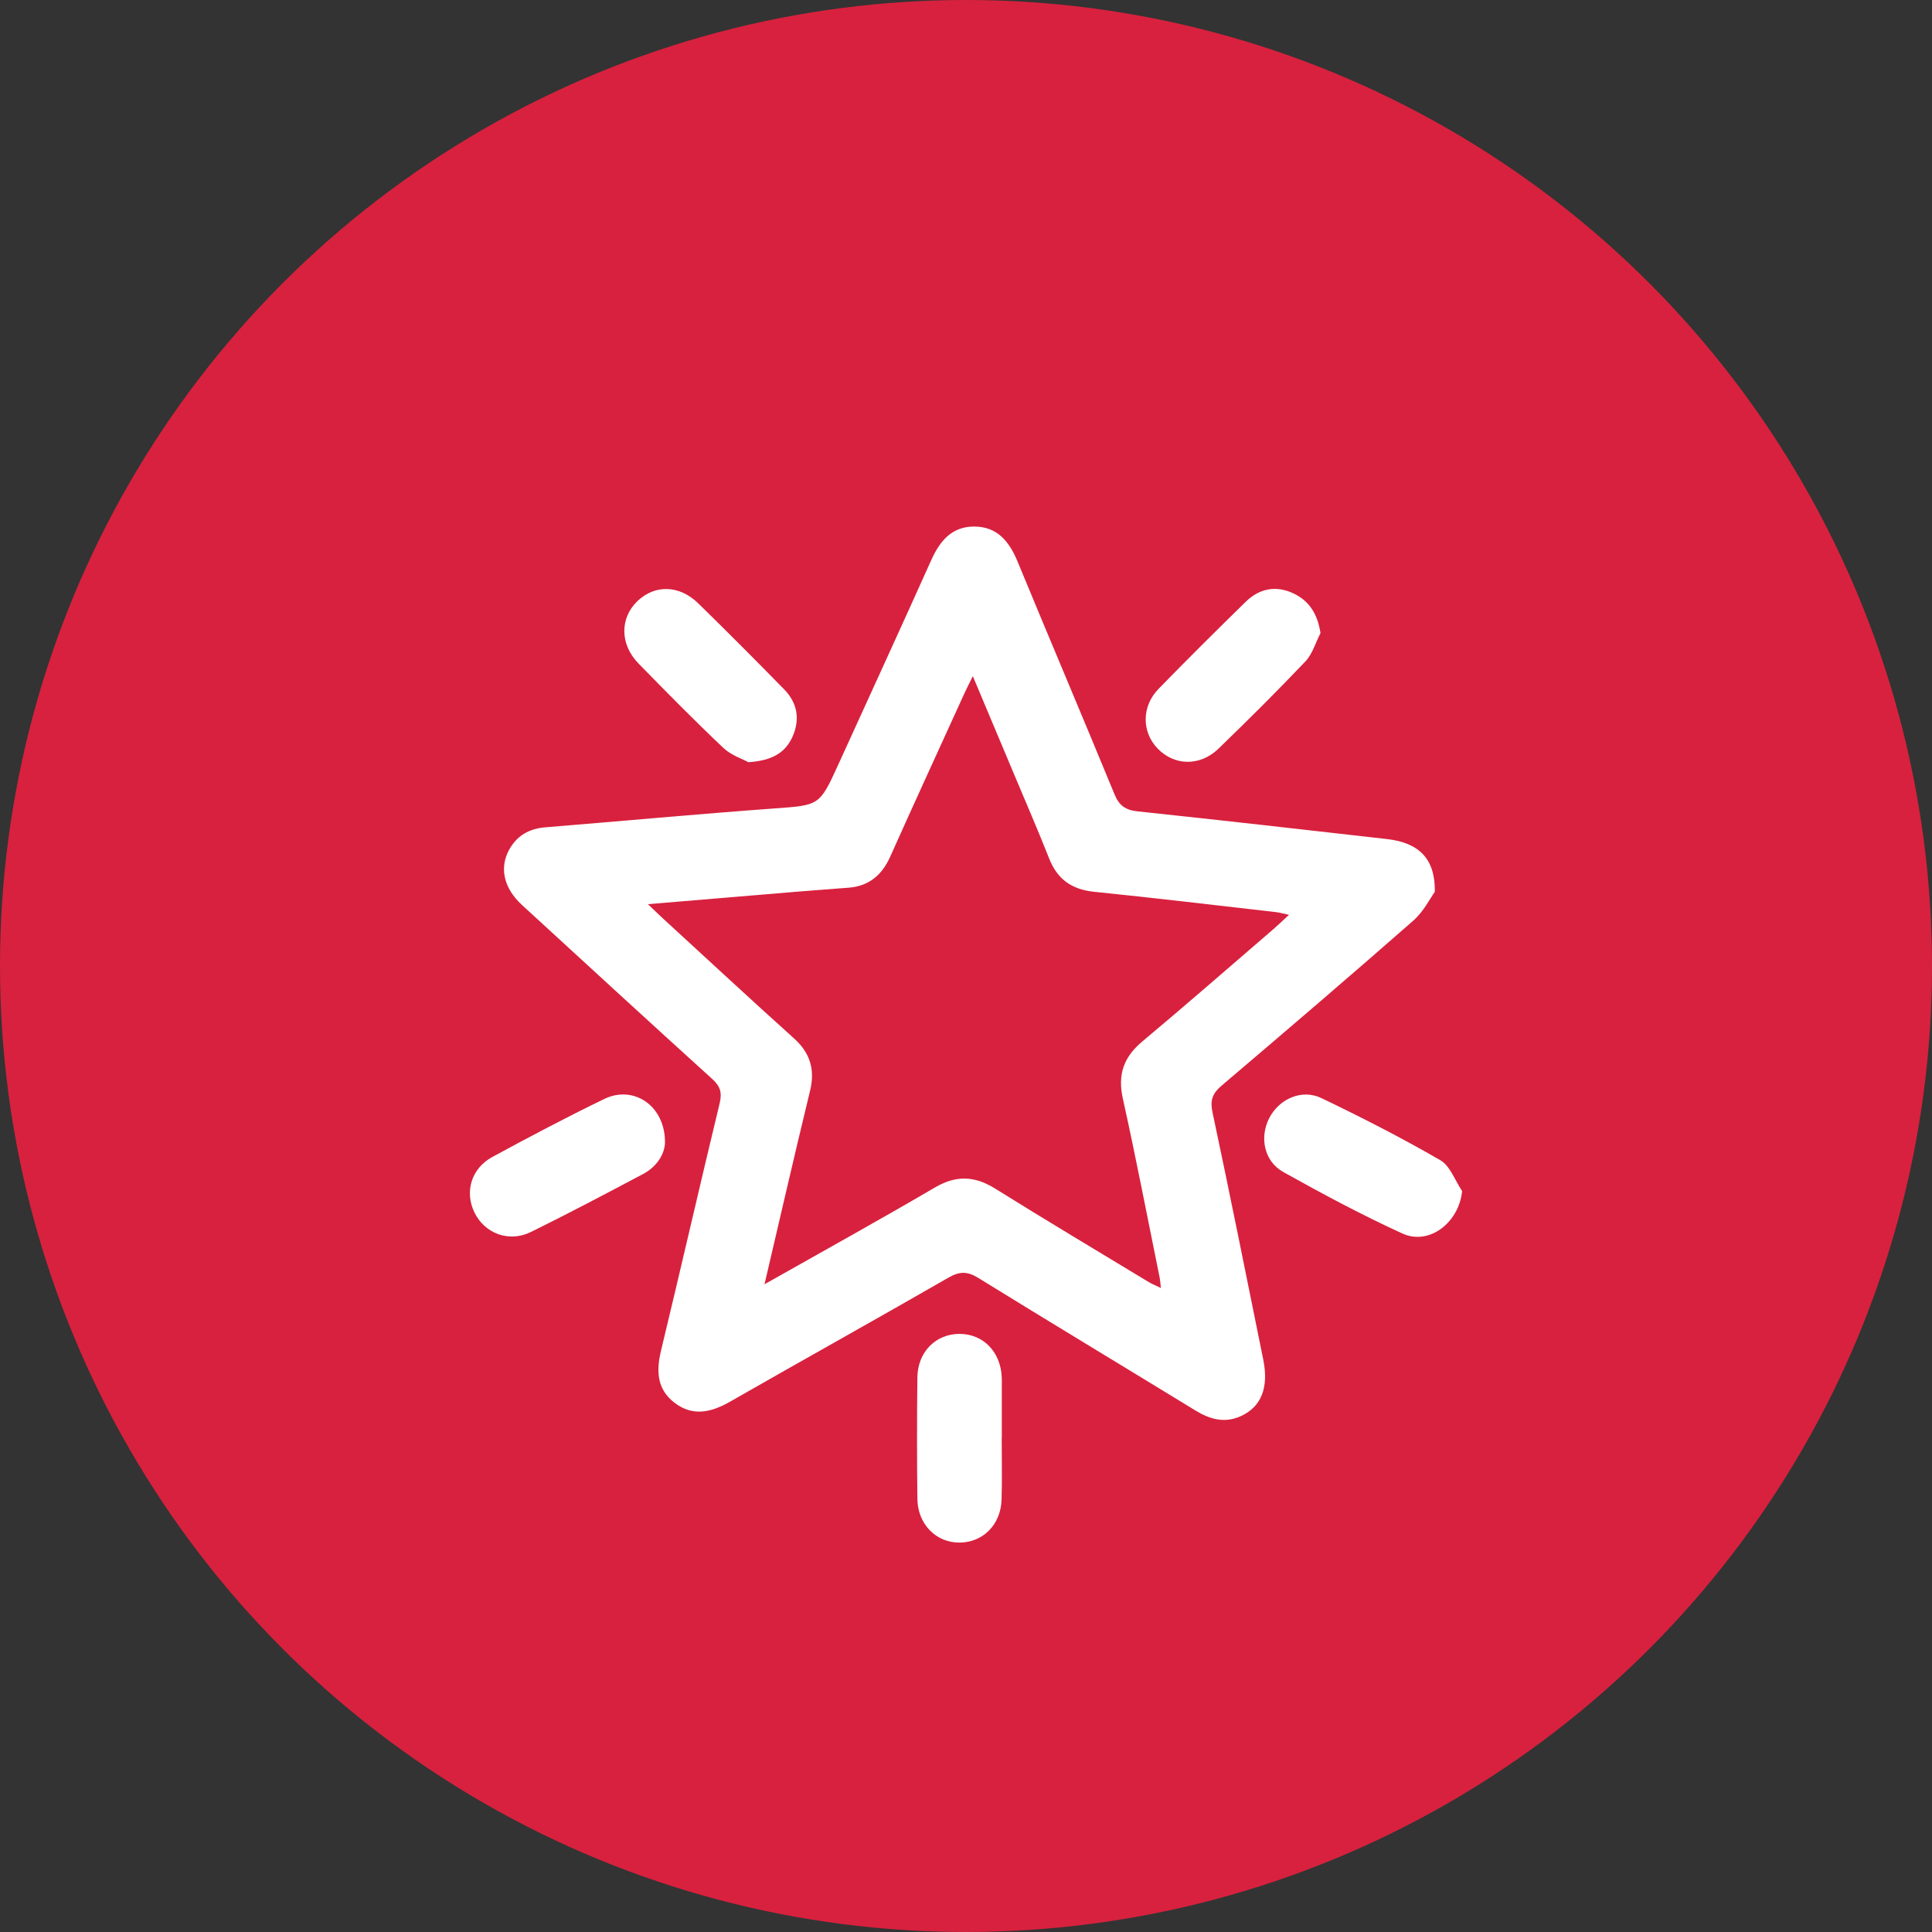 <?xml version="1.0" encoding="UTF-8"?>
<svg xmlns="http://www.w3.org/2000/svg" id="Layer_2" data-name="Layer 2" viewBox="0 0 191.351 191.351">
  <rect x="0" y="0" width="191.351" height="191.351" fill="#333333" stroke="none"/>
  <defs>
    <style>
      .cls-1 {
        fill: #fff;
      }

      .cls-2 {
        fill: #d8213e;
      }
    </style>
  </defs>
  <g id="Layer_1-2" data-name="Layer 1">
    <g>
      <circle class="cls-2" cx="95.675" cy="95.675" r="95.675"></circle>
      <g>
        <path class="cls-1" d="M142.107,88.327c-.436,.599-1.095,1.945-2.135,2.859-6.27,5.505-12.613,10.928-18.972,16.33-.906,.769-1.168,1.443-.91,2.655,1.736,8.15,3.372,16.321,5.026,24.488,.563,2.782-.2,4.675-2.206,5.592-1.616,.739-3.07,.329-4.515-.555-7.159-4.38-14.35-8.708-21.49-13.119-1.074-.664-1.847-.681-2.951-.045-7.177,4.131-14.416,8.154-21.603,12.269-1.864,1.067-3.68,1.537-5.516,.153-1.776-1.339-1.855-3.155-1.363-5.193,1.966-8.153,3.834-16.329,5.803-24.48,.255-1.056,.069-1.69-.733-2.416-6.305-5.714-12.57-11.473-18.839-17.228-1.793-1.646-2.264-3.648-1.288-5.453,.766-1.418,1.988-2.112,3.594-2.244,7.548-.616,15.091-1.313,22.644-1.867,4.502-.33,4.503-.238,6.385-4.374,3.064-6.736,6.16-13.457,9.189-20.209,.852-1.898,2.026-3.333,4.233-3.34,2.284-.007,3.489,1.453,4.313,3.446,3.18,7.7,6.441,15.366,9.609,23.071,.46,1.12,1.092,1.565,2.274,1.691,8.238,.875,16.471,1.804,24.703,2.743,3.153,.36,4.803,1.921,4.749,5.225Zm-77.938,1.226c.701,.665,1.086,1.04,1.481,1.404,4.328,3.971,8.633,7.968,13,11.896,1.615,1.453,2.082,3.125,1.58,5.182-.806,3.301-1.578,6.61-2.356,9.918-.703,2.99-1.396,5.984-2.155,9.244,5.828-3.297,11.395-6.373,16.881-9.587,2.112-1.237,3.945-1.149,5.981,.122,5.024,3.137,10.113,6.171,15.18,9.239,.333,.201,.7,.346,1.22,.599-.061-.509-.075-.779-.128-1.041-1.201-5.909-2.338-11.833-3.643-17.719-.529-2.386,.08-4.113,1.929-5.66,4.378-3.662,8.677-7.42,13.004-11.144,.461-.397,.897-.823,1.522-1.4-.655-.138-.968-.231-1.289-.267-5.996-.682-11.989-1.403-17.993-2.011-2.212-.224-3.649-1.218-4.466-3.285-1.108-2.802-2.309-5.568-3.475-8.348-1.329-3.167-2.663-6.332-4.09-9.725-.357,.726-.607,1.206-.832,1.698-2.455,5.386-4.928,10.765-7.346,16.167-.814,1.819-2.086,2.918-4.097,3.082-1.641,.134-3.284,.246-4.924,.382-4.86,.403-9.72,.812-14.985,1.253Z"></path>
        <path class="cls-1" d="M65.862,113.199c-.043,1.074-.761,2.331-2.174,3.08-3.681,1.952-7.366,3.9-11.104,5.74-2.168,1.067-4.567,.157-5.585-1.916-1.003-2.042-.338-4.371,1.766-5.514,3.661-1.988,7.347-3.938,11.097-5.75,2.898-1.4,6.046,.683,6,4.36Z"></path>
        <path class="cls-1" d="M144.811,117.966c-.306,3.125-3.262,5.412-5.9,4.21-4.028-1.836-7.944-3.937-11.811-6.098-1.908-1.066-2.37-3.436-1.389-5.342,.973-1.891,3.21-2.912,5.154-1.981,3.996,1.913,7.949,3.938,11.783,6.152,.983,.568,1.456,2.015,2.164,3.059Z"></path>
        <path class="cls-1" d="M74.12,75.49c-.56-.31-1.701-.678-2.486-1.422-2.869-2.718-5.645-5.536-8.405-8.365-1.842-1.889-1.841-4.492-.1-6.164,1.73-1.661,4.156-1.613,6.038,.228,2.866,2.802,5.694,5.643,8.497,8.508,1.321,1.35,1.597,2.984,.82,4.708-.721,1.601-2.059,2.356-4.365,2.508Z"></path>
        <path class="cls-1" d="M130.787,62.702c-.487,.945-.791,2.063-1.493,2.803-2.795,2.946-5.683,5.808-8.6,8.635-1.836,1.779-4.375,1.722-6.036-0-1.594-1.652-1.603-4.18,.1-5.926,2.836-2.908,5.719-5.772,8.623-8.613,1.344-1.314,2.981-1.645,4.702-.841,1.568,.733,2.411,2.022,2.703,3.942Z"></path>
        <path class="cls-1" d="M99.211,142.438c0,2.031,.05,4.063-.013,6.092-.076,2.467-1.829,4.225-4.129,4.253-2.339,.029-4.179-1.806-4.208-4.339-.047-4.006-.047-8.013-0-12.02,.029-2.54,1.843-4.336,4.214-4.312,2.308,.023,4.01,1.765,4.137,4.235,.006,.11,.009,.219,.009,.329,.001,1.921,0,3.842,0,5.763-.004,0-.007,0-.011,0Z"></path>
      </g>
    </g>
  </g>
</svg>
